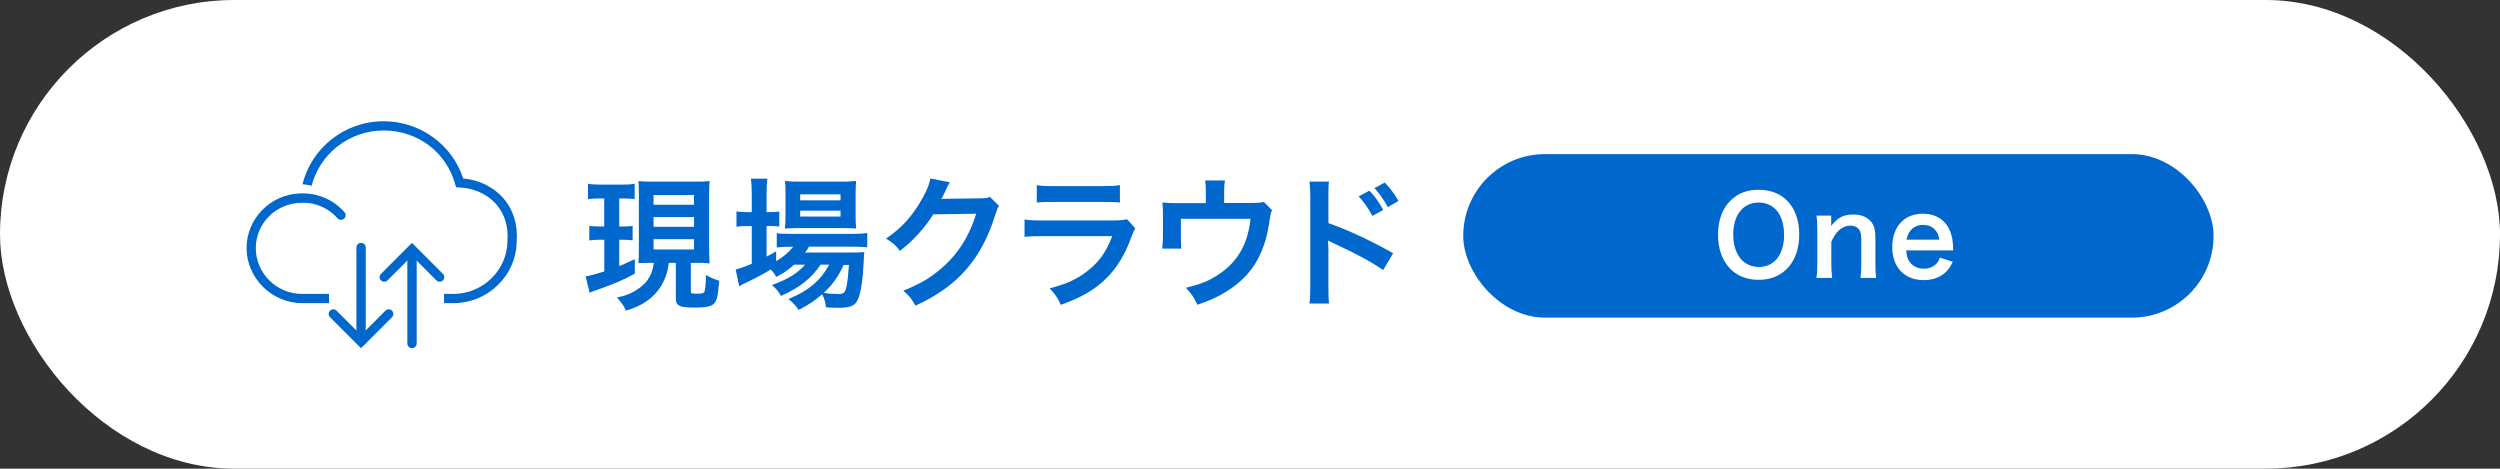 <?xml version="1.0" encoding="UTF-8"?><svg id="_イヤー_2" xmlns="http://www.w3.org/2000/svg" width="368.07" height="69" viewBox="0 0 368.07 69"><rect x="0" y="0" width="368.07" height="69" fill="#333333" stroke="none"/><defs><style>.cls-1{fill:#fff;}.cls-2{fill:#0067cc;}</style></defs><g id="_ザイン"><g><rect class="cls-1" x="0" y="0" width="368.07" height="69" rx="34.5" ry="34.5"/><g><path class="cls-2" d="M88.33,29.22c-.78,0-1.18,.02-1.76,.1v-2.27c.57,.1,1.07,.13,1.89,.13h3.11c.8,0,1.28-.02,1.87-.13v2.25c-.55-.06-.99-.08-1.72-.08h-.55v4.12h.63c.61,0,.9-.02,1.34-.08v2.12c-.48-.06-.86-.08-1.34-.08h-.63v3.88c.69-.29,1.09-.46,2.29-1.03v2.14c-1.76,.97-3.17,1.55-5.56,2.39-.59,.21-.78,.27-1.09,.42l-.59-2.41c.57-.08,1.53-.34,2.75-.73v-4.66h-.78c-.57,0-.99,.02-1.43,.1v-2.14c.48,.06,.82,.08,1.47,.08h.73v-4.12h-.63Zm7.64,9.47c-.76,0-1.11,.02-1.97,.06,.04-.69,.06-1.28,.06-2.12v-7.85c0-1.13-.02-1.51-.06-2.12,.55,.06,.97,.08,2.04,.08h6.42c.99,0,1.45-.02,2.02-.08-.06,.55-.08,1.09-.08,2.12v7.73c0,.92,.02,1.55,.08,2.27-.44-.04-1.01-.08-1.24-.08h-1.53v4.18c0,.31,.1,.36,.99,.36,.57,0,.86-.06,.97-.23,.15-.19,.25-1.2,.27-2.52,.61,.36,1.26,.63,1.95,.84-.19,2.27-.34,2.94-.76,3.36-.44,.44-1.2,.59-2.83,.59-1.51,0-2.12-.1-2.48-.42-.27-.23-.32-.4-.32-1.18v-4.98h-1.03c-.21,1.28-.29,1.57-.55,2.23-.57,1.43-1.51,2.6-2.83,3.49-.82,.55-1.55,.88-2.94,1.32-.29-.69-.59-1.13-1.32-1.93,1.11-.25,1.7-.46,2.41-.84,1.87-1.01,2.79-2.33,3.02-4.26h-.29Zm.25-8.55h5.96v-1.43h-5.96v1.43Zm0,3.25h5.96v-1.43h-5.96v1.43Zm0,3.34h5.96v-1.51h-5.96v1.51Z"/><path class="cls-2" d="M116.87,39c-.88,.78-1.34,1.09-2.58,1.78-.25-.46-.36-.61-.8-1.11-1.2,.73-2.23,1.28-4.18,2.2-.02,.02-.13,.08-.27,.17-.04,.02-.13,.04-.21,.1l-.52-2.46c.57-.13,1.32-.4,2.37-.84v-5.56h-.61c-.61,0-1.09,.02-1.64,.1v-2.25c.48,.08,.97,.1,1.66,.1h.59v-2.6c0-1.07-.04-1.7-.13-2.33h2.44c-.1,.67-.13,1.24-.13,2.35v2.58h.38c.69,0,1.11-.02,1.49-.08v2.2c-.5-.06-.9-.08-1.47-.08h-.4v4.51c.57-.29,.74-.4,1.41-.78v1.45c1.15-.69,1.89-1.32,2.5-2.12h-.46c-.88,0-1.45,.04-1.95,.1v-2.1c.48,.08,1.03,.1,1.97,.1h9.17c1.01,0,1.66-.04,2.18-.13v2.1c-.59-.06-1.26-.08-2.16-.08h-6.42c-.19,.34-.29,.48-.57,.86h6.68c1.03,0,1.43-.02,2.04-.06-.04,.34-.06,.61-.08,1.24-.11,2.65-.42,4.77-.86,5.71-.42,.97-1.09,1.24-2.94,1.24-.57,0-.94-.02-1.76-.06-.08-.78-.25-1.32-.57-1.93-1.13,.99-2.02,1.57-3.46,2.31-.46-.69-.8-1.05-1.51-1.6,1.85-.8,2.73-1.32,3.82-2.27,.86-.73,1.53-1.6,2.18-2.79h-1.26c-1.28,1.95-3.09,3.38-5.82,4.6-.36-.65-.67-1.01-1.34-1.6,2.39-.88,3.78-1.74,4.87-3h-1.64Zm.63-5.42c-.82,0-1.51,.02-1.93,.08,.06-.59,.08-1.2,.08-2.04v-3.07c0-.9-.02-1.26-.08-1.91,.65,.08,1.13,.1,2.12,.1h6.11c1.05,0,1.64-.02,2.25-.1-.06,.59-.08,1.01-.08,2.08v2.9c0,.92,.02,1.53,.08,2.02-.44-.04-1.07-.06-1.91-.06h-6.63Zm.31-4.09h5.94v-.88h-5.94v.88Zm0,2.39h5.94v-.86h-5.94v.86Zm6.4,7.12c-.82,1.78-1.64,2.92-2.94,4.12,.86,.13,1.55,.17,2.16,.17,.78,0,1.01-.21,1.2-1.11,.15-.73,.25-1.66,.36-3.17h-.78Z"/><path class="cls-2" d="M147.08,30.31c-.21,.31-.29,.5-.53,1.26-.97,3.19-2.46,6.03-4.3,8.1-1.93,2.2-4.24,3.84-7.47,5.33-.59-1.05-.86-1.41-1.79-2.2,2.1-.86,3.28-1.49,4.6-2.48,3-2.23,4.98-5.1,6.13-8.86l-6.32,.1c-1.28,2.04-2.92,3.84-4.91,5.38-.63-.86-.94-1.13-2.04-1.81,2.39-1.64,3.91-3.32,5.44-6.09,.65-1.2,.99-2.02,1.07-2.77l2.88,.57q-.13,.19-.36,.65-.06,.1-.27,.59-.06,.13-.27,.55t-.34,.67c.27-.02,.61-.04,1.01-.04l4.6-.06c.82,0,1.05-.04,1.53-.21l1.34,1.32Z"/><path class="cls-2" d="M167.14,33.61c-.21,.38-.34,.67-.59,1.32-1.09,3.09-2.69,5.42-4.87,7.1-1.49,1.15-2.86,1.87-5.5,2.86-.46-1.05-.71-1.41-1.64-2.44,2.56-.65,4.22-1.43,5.84-2.77,1.55-1.3,2.46-2.58,3.38-4.91h-10.23c-1.41,0-1.93,.02-2.69,.1v-2.56c.8,.13,1.26,.15,2.73,.15h9.99c1.3,0,1.72-.04,2.37-.19l1.2,1.34Zm-14.51-6.36c.69,.13,1.13,.15,2.46,.15h7.33c1.32,0,1.76-.02,2.46-.15v2.58c-.65-.08-1.05-.1-2.41-.1h-7.41c-1.36,0-1.76,.02-2.41,.1v-2.58Z"/><path class="cls-2" d="M187.28,30.96c-.19,.4-.21,.52-.31,1.15-.36,2.41-.67,3.59-1.32,5.08-1.03,2.41-2.71,4.28-5.19,5.79-1.26,.78-2.35,1.26-4.18,1.89-.48-1.07-.73-1.45-1.68-2.5,2-.48,3.15-.92,4.47-1.74,3.04-1.89,4.64-4.56,5.04-8.42h-10.25v2.71c0,.65,.02,1.22,.06,1.68h-2.81c.06-.52,.11-1.18,.11-1.76v-3.04c0-.88-.02-1.43-.08-1.99,.73,.08,1.11,.1,2.27,.1h4.12v-1.81c0-.67-.02-1.05-.11-1.53h2.92c-.06,.36-.11,.92-.11,1.51v1.81h3.78q1.55,0,2.06-.17l1.22,1.24Z"/><path class="cls-2" d="M192.78,44.69c.11-.67,.13-1.24,.13-2.35v-13.46c0-1.03-.04-1.57-.13-2.14h2.88c-.08,.63-.08,.9-.08,2.2v3.91c2.88,1.01,6.17,2.54,9.53,4.43l-1.47,2.48c-1.74-1.2-3.93-2.39-7.43-4.01-.48-.23-.55-.25-.71-.36,.06,.59,.08,.84,.08,1.43v5.54c0,1.09,.02,1.64,.08,2.33h-2.88Zm8.84-16.61c.86,.9,1.32,1.55,2.02,2.83l-1.58,.88c-.63-1.15-1.26-2.06-2.02-2.88l1.58-.84Zm2.71,2.41c-.61-1.09-1.2-1.95-1.97-2.79l1.51-.82c.84,.86,1.39,1.6,2.02,2.71l-1.55,.9Z"/></g><g><g><path class="cls-2" d="M74.07,29.14c-1.44-1.63-3.52-2.64-5.88-2.87-1.61-4.98-6.35-8.42-11.71-8.42-5.74,0-10.64,3.94-11.94,9.28,.46,.03,.91,.1,1.34,.22,1.19-4.68,5.52-8.14,10.6-8.14s9.23,3.24,10.53,7.89l.14,.47,.49,.03c2.19,.11,4.12,.99,5.41,2.46,1.24,1.41,1.82,3.26,1.66,5.37,0,4.3-3.57,7.84-7.96,7.84h-1.37v1.36h1.37c5.14,0,9.32-4.15,9.32-9.15,.18-2.43-.51-4.65-2-6.34Z"/><path class="cls-2" d="M44.46,43.27c-3.75,0-6.8-3.04-6.8-6.74s3.04-6.67,6.78-6.67c.14,0,.29,0,.43,0l.59,.03c1.63,.21,3.13,1,4.24,2.25,.13,.15,.32,.23,.51,.23,.16,0,.32-.06,.45-.17,.28-.25,.31-.68,.06-.96-1.65-1.87-4.01-2.87-6.53-2.76h-.03c-4.36,.14-7.86,3.72-7.86,8.05s3.66,8.1,8.16,8.1h3.98v-1.36h-3.98Z"/></g><path class="cls-2" d="M53.16,50.88c-.38,0-.69-.31-.69-.69v-13.74c0-.38,.31-.69,.69-.69s.69,.31,.69,.69v13.74c0,.38-.31,.69-.69,.69Z"/><path class="cls-2" d="M53.16,51.27l-4.57-4.57c-.27-.27-.27-.7,0-.96,.27-.27,.7-.27,.96,0l3.6,3.6,3.6-3.6c.27-.27,.7-.27,.96,0s.27,.7,0,.96l-4.57,4.57Z"/><path class="cls-2" d="M60.66,36.14c-.38,0-.69,.31-.69,.69v13.74c0,.38,.31,.69,.69,.69s.69-.31,.69-.69v-13.74c0-.38-.31-.69-.69-.69Z"/><path class="cls-2" d="M60.66,35.75l-4.57,4.57c-.27,.27-.27,.7,0,.96,.27,.27,.7,.27,.96,0l3.6-3.6,3.6,3.6c.27,.27,.7,.27,.96,0s.27-.7,0-.96l-4.57-4.57Z"/></g><g><rect class="cls-2" x="215.43" y="22.69" width="110.47" height="24.07" rx="12.03" ry="12.03"/><g><path class="cls-1" d="M263.11,29.54c1.17,1.17,1.79,2.91,1.79,4.99,0,4.05-2.35,6.67-5.99,6.67s-5.97-2.61-5.97-6.67c0-2.06,.64-3.84,1.83-4.99,1.1-1.09,2.43-1.6,4.13-1.6s3.12,.51,4.21,1.6Zm-.45,4.99c0-1.62-.45-2.91-1.26-3.73-.66-.64-1.5-.98-2.46-.98-2.31,0-3.76,1.82-3.76,4.72,0,1.6,.46,2.94,1.3,3.78,.66,.64,1.5,.98,2.48,.98,2.29,0,3.71-1.83,3.71-4.77Z"/><path class="cls-1" d="M267.43,40.93c.1-.69,.13-1.18,.13-2.08v-5.03c0-.88-.03-1.42-.13-2.08h2.18v.85c0,.24,0,.29-.03,.69,.98-1.25,1.83-1.7,3.27-1.7,1.23,0,2.14,.4,2.72,1.18,.38,.53,.54,1.17,.54,2.24v3.84c0,.88,.03,1.49,.13,2.08h-2.32c.08-.72,.11-1.26,.11-2.08v-3.55c0-.67-.08-1.1-.27-1.41-.26-.42-.74-.66-1.34-.66-1.15,0-2.1,.8-2.8,2.39v3.23c0,.78,.03,1.39,.13,2.08h-2.3Z"/><path class="cls-1" d="M280.64,36.87c.08,.88,.22,1.33,.59,1.79,.46,.58,1.18,.9,2,.9s1.46-.29,1.92-.8c.19-.22,.3-.4,.46-.83l1.89,.61c-.37,.77-.58,1.07-.98,1.47-.83,.82-1.95,1.23-3.3,1.23-2.83,0-4.63-1.89-4.63-4.88s1.78-4.9,4.51-4.9c1.87,0,3.35,.93,3.99,2.53,.3,.77,.42,1.34,.46,2.43,0,.03,0,.08,.03,.45h-6.96Zm4.88-1.58c-.11-.7-.3-1.14-.7-1.54-.43-.43-.98-.64-1.73-.64-1.25,0-2.16,.83-2.4,2.18h4.83Z"/></g></g></g></g></svg>